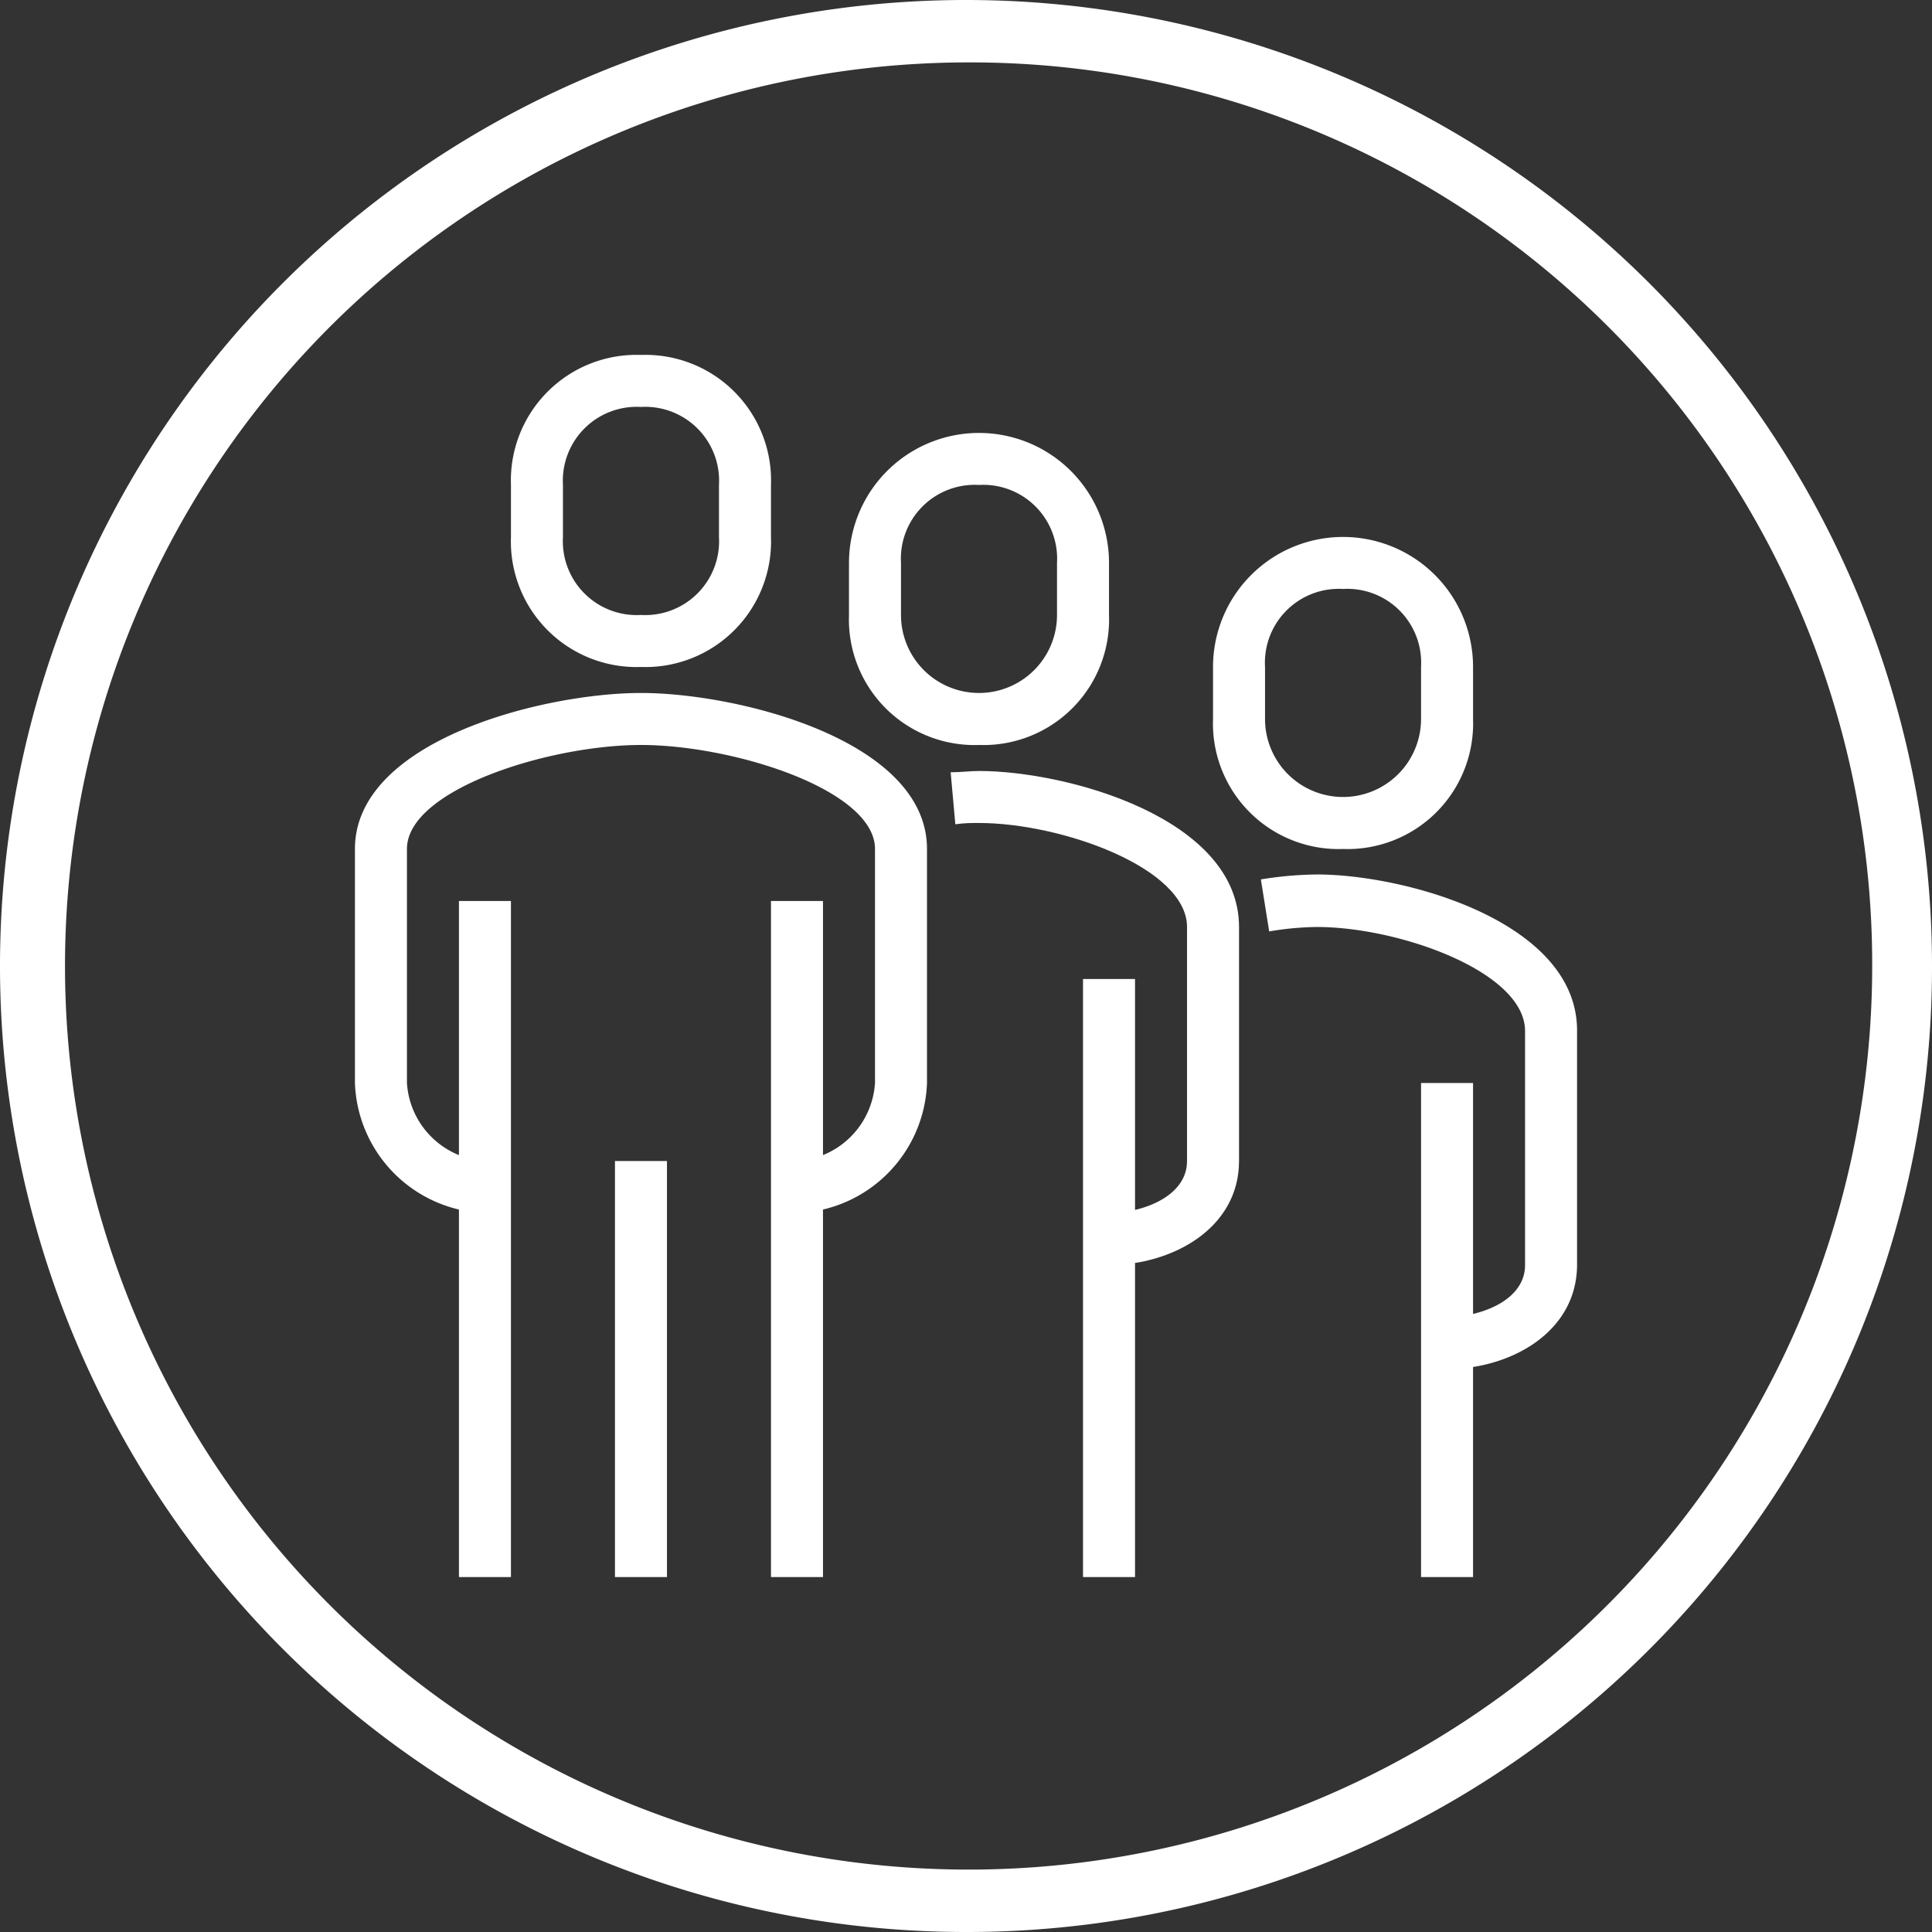 <svg xmlns="http://www.w3.org/2000/svg" viewBox="0 0 74.3 74.3"><rect x="0" y="0" width="74.3" height="74.3" fill="#333333" stroke="none"/><defs><style>.cls-1{fill:#fff;}</style></defs><g id="Livello_2" data-name="Livello 2"><g id="Componente_2_2" data-name="Componente 2 2"><g id="Raggruppa_31" data-name="Raggruppa 31"><path id="Tracciato_64" data-name="Tracciato 64" class="cls-1" d="M37.2,74.3A37.15,37.15,0,1,1,74.3,37.1h0A37.11,37.11,0,0,1,37.2,74.3Zm0-71.9A34.75,34.75,0,1,0,72,37.1,34.68,34.68,0,0,0,37.2,2.4Z"/></g><path class="cls-1" d="M30.65,46.65v-2a3.21,3.21,0,0,0,3-3v-9c0-2.28-5.46-4-9-4s-9,1.72-9,4v9a3.21,3.21,0,0,0,3,3v2a5.19,5.19,0,0,1-5-5v-9c0-4.19,7.28-6,11-6s11,1.81,11,6v9A5.19,5.19,0,0,1,30.65,46.65Z"/><path class="cls-1" d="M42.65,48.65v-2c1.25,0,3-.62,3-2v-9c0-2.28-4.85-4-8-4-.28,0-.58,0-.91.05l-.18-2c.38,0,.75-.05,1.09-.05,3.38,0,10,1.81,10,6v9C47.65,47.25,45.07,48.65,42.65,48.65Z"/><path class="cls-1" d="M24.65,25.65a4.83,4.83,0,0,1-5-5v-2a4.83,4.83,0,0,1,5-5,4.83,4.83,0,0,1,5,5v2A4.83,4.83,0,0,1,24.65,25.65Zm0-10a2.84,2.84,0,0,0-3,3v2a2.84,2.84,0,0,0,3,3,2.84,2.84,0,0,0,3-3v-2A2.84,2.84,0,0,0,24.65,15.65Z"/><rect class="cls-1" x="41.65" y="37.65" width="2" height="23"/><path class="cls-1" d="M55.65,52.65v-2c1.25,0,3-.62,3-2v-9c0-2.28-4.85-4-8-4a11.54,11.54,0,0,0-1.84.17l-.32-2a14.26,14.26,0,0,1,2.16-.19c3.38,0,10,1.81,10,6v9C60.65,51.25,58.07,52.65,55.65,52.65Z"/><rect class="cls-1" x="54.65" y="41.65" width="2" height="19"/><rect class="cls-1" x="29.65" y="34.65" width="2" height="26"/><rect class="cls-1" x="17.65" y="34.65" width="2" height="26"/><rect class="cls-1" x="23.65" y="44.65" width="2" height="16"/><path class="cls-1" d="M37.65,28.65a4.83,4.83,0,0,1-5-5v-2a5,5,0,0,1,10,0v2A4.83,4.83,0,0,1,37.65,28.65Zm0-10a2.84,2.84,0,0,0-3,3v2a3,3,0,0,0,6,0v-2A2.84,2.84,0,0,0,37.65,18.65Z"/><path class="cls-1" d="M51.65,32.65a4.83,4.83,0,0,1-5-5v-2a5,5,0,0,1,10,0v2A4.83,4.83,0,0,1,51.65,32.65Zm0-10a2.84,2.84,0,0,0-3,3v2a3,3,0,0,0,6,0v-2A2.84,2.84,0,0,0,51.65,22.65Z"/></g></g></svg>
